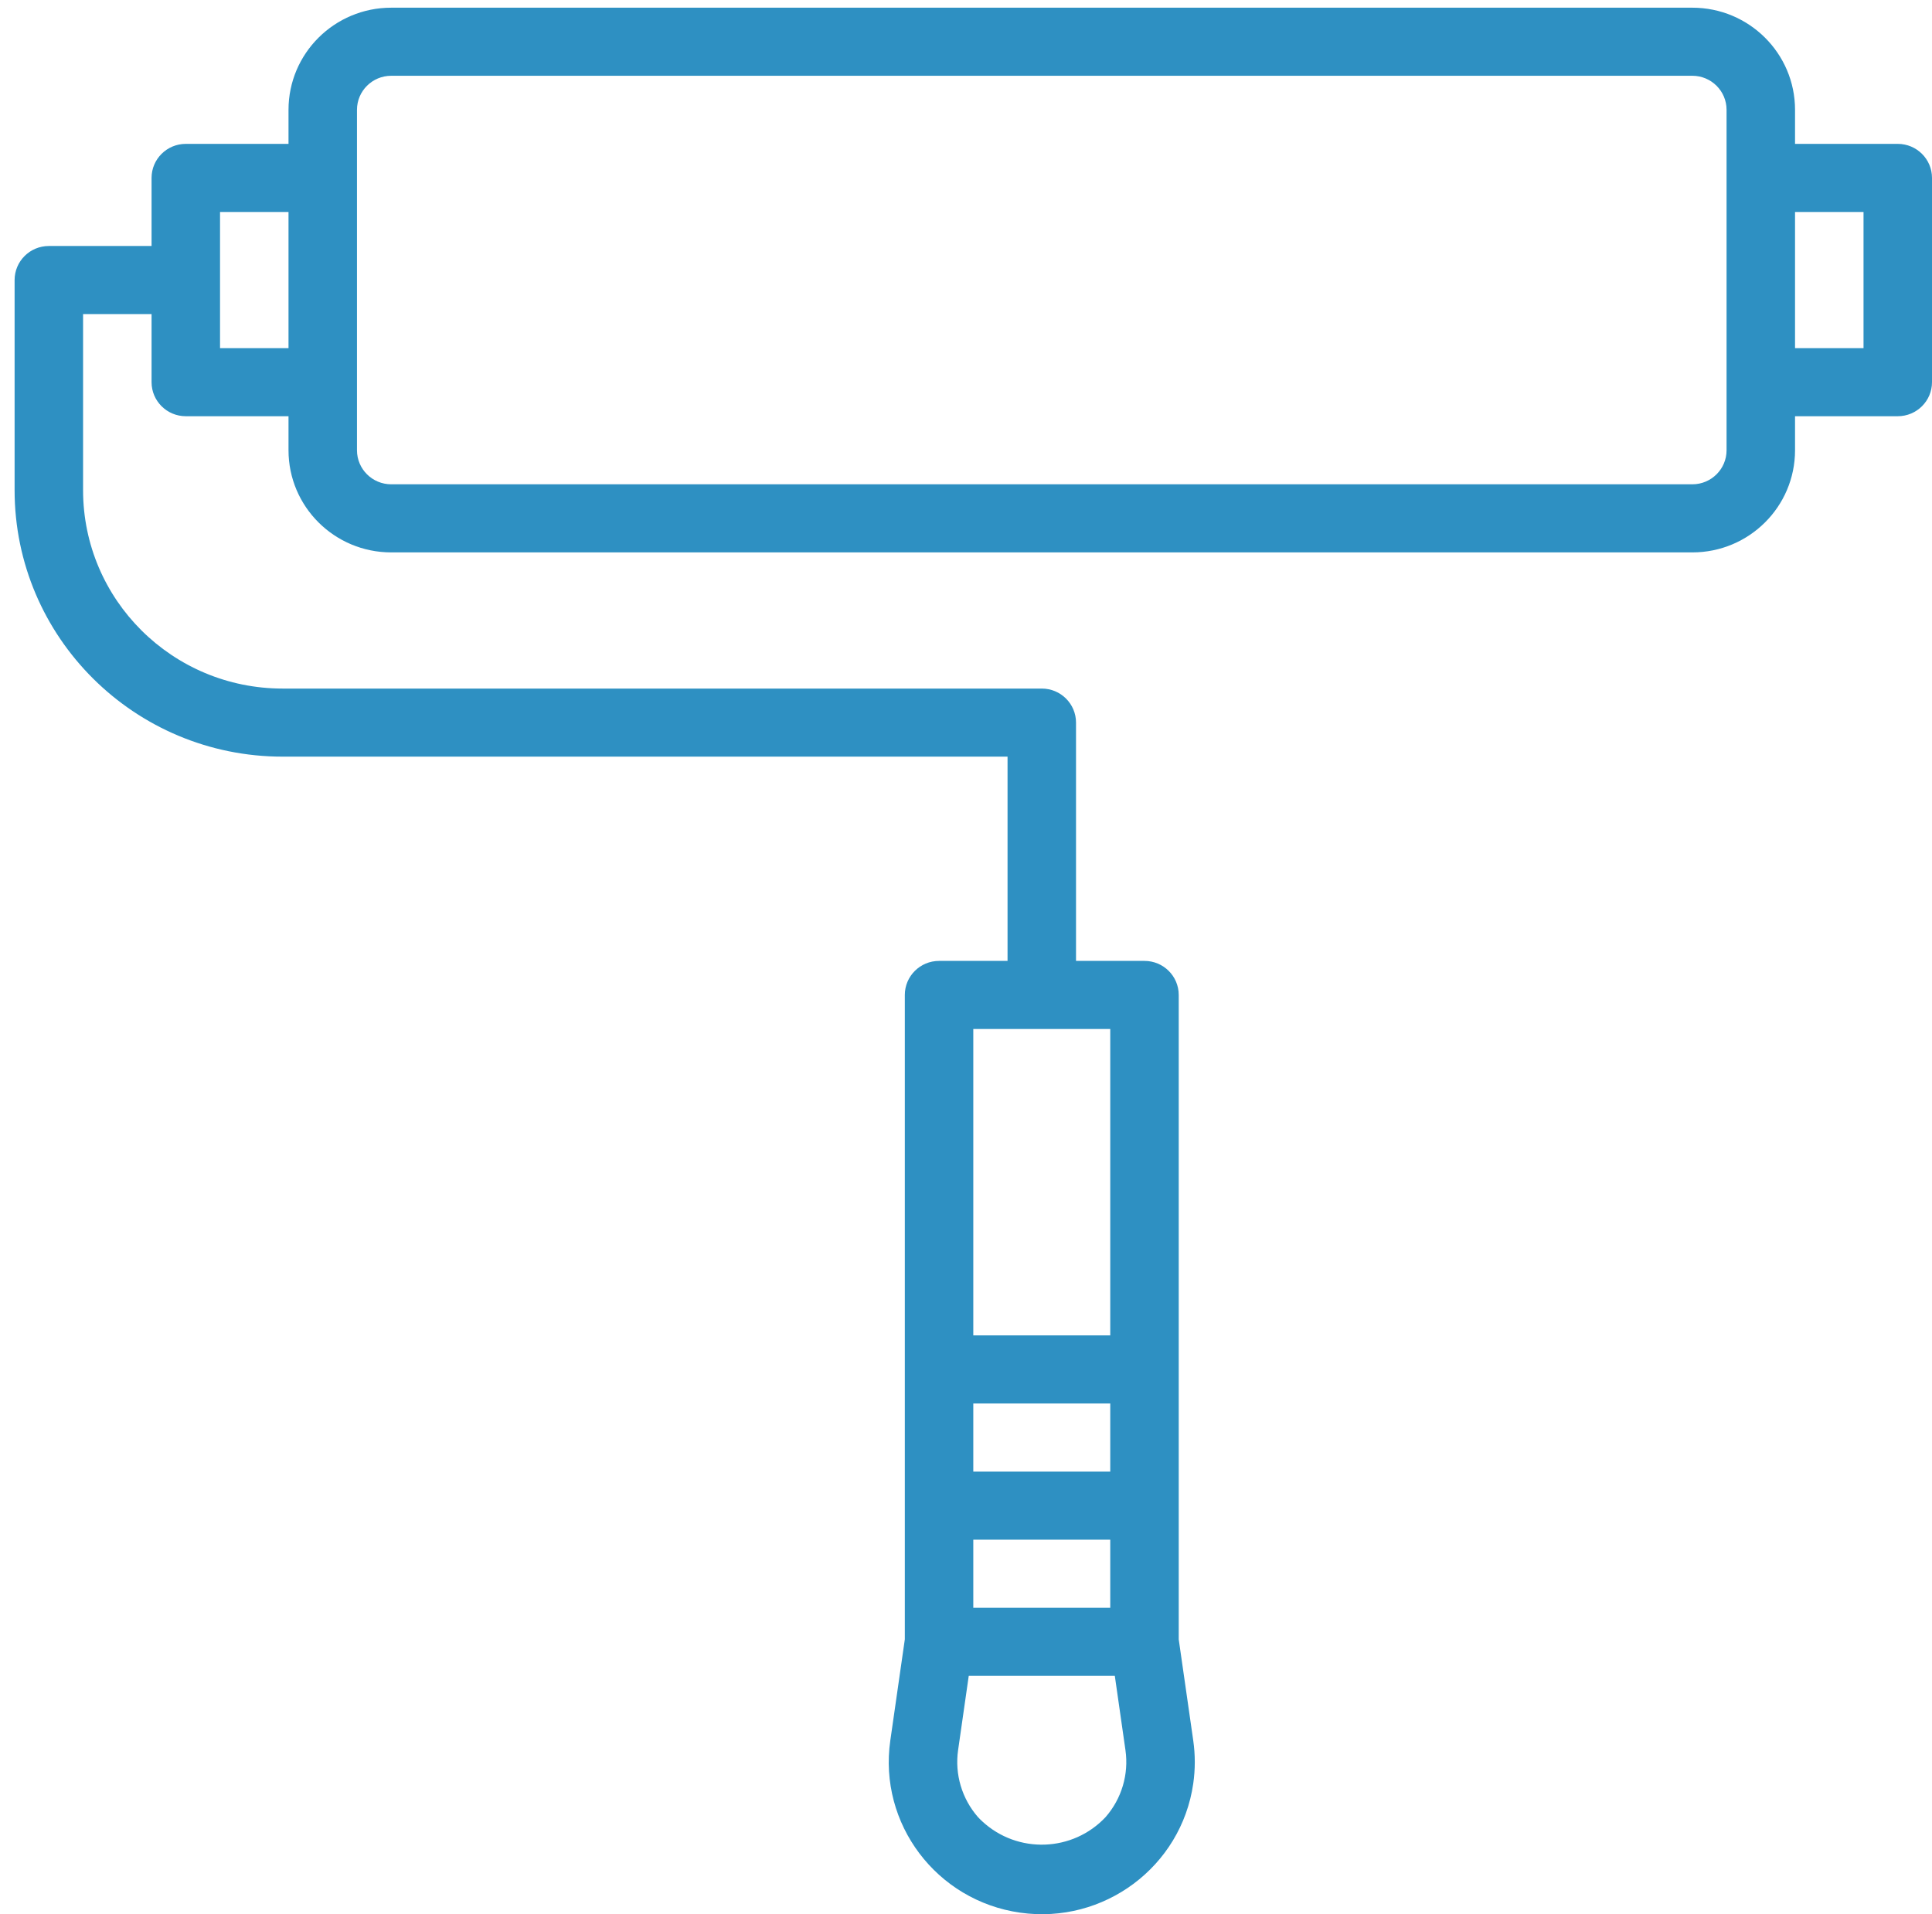 <svg 
 xmlns="http://www.w3.org/2000/svg"
 xmlns:xlink="http://www.w3.org/1999/xlink"
 width="111px" height="110px">
<path fill-rule="evenodd"  fill="rgb(46, 144, 194)"
 d="M109.033,8.267 L103.131,8.267 L103.131,6.311 C103.131,3.070 100.489,0.442 97.230,0.442 L22.478,0.442 C19.218,0.442 16.576,3.070 16.576,6.311 L16.576,8.267 L10.675,8.267 C9.588,8.267 8.708,9.143 8.708,10.223 L8.708,14.135 L2.806,14.135 C1.720,14.135 0.839,15.011 0.839,16.091 L0.839,28.165 C0.840,36.622 7.735,43.477 16.240,43.477 L57.887,43.477 L57.887,55.214 L53.952,55.214 C52.866,55.214 51.985,56.090 51.985,57.171 L51.985,94.198 L51.151,100.010 C50.464,104.790 53.803,109.218 58.609,109.902 C63.416,110.585 67.869,107.265 68.556,102.485 C68.674,101.664 68.674,100.831 68.556,100.010 L67.722,94.198 L67.722,57.171 C67.722,56.090 66.842,55.214 65.755,55.214 L61.821,55.214 L61.821,41.521 C61.821,40.441 60.940,39.565 59.854,39.565 L16.240,39.565 C9.908,39.566 4.774,34.463 4.773,28.167 C4.773,28.166 4.773,28.165 4.773,28.165 L4.773,18.048 L8.708,18.048 L8.708,21.960 C8.708,23.040 9.588,23.916 10.675,23.916 L16.576,23.916 L16.576,25.872 C16.576,29.113 19.218,31.741 22.478,31.741 L97.230,31.741 C100.489,31.741 103.131,29.113 103.131,25.872 L103.131,23.916 L109.033,23.916 C110.119,23.916 111.000,23.040 111.000,21.960 L111.000,10.223 C111.000,9.143 110.119,8.267 109.033,8.267 ZM55.919,92.381 L55.919,88.469 L63.788,88.469 L63.788,92.381 L55.919,92.381 ZM55.919,84.557 L55.919,80.644 L63.788,80.644 L63.788,84.557 L55.919,84.557 ZM63.522,104.408 C61.635,106.423 58.462,106.534 56.436,104.657 C56.349,104.577 56.266,104.494 56.185,104.408 C55.263,103.350 54.847,101.947 55.046,100.562 L55.658,96.293 L64.050,96.293 L64.661,100.562 C64.860,101.947 64.445,103.350 63.522,104.408 ZM63.788,59.127 L63.788,76.732 L55.919,76.732 L55.919,59.127 L63.788,59.127 ZM12.642,20.004 L12.642,12.179 L16.576,12.179 L16.576,20.004 L12.642,20.004 ZM99.197,25.872 C99.197,26.953 98.316,27.828 97.230,27.828 L22.478,27.828 C21.391,27.828 20.510,26.953 20.510,25.872 L20.510,6.311 C20.510,5.230 21.391,4.354 22.478,4.354 L97.230,4.354 C98.316,4.354 99.197,5.230 99.197,6.311 L99.197,25.872 ZM107.066,20.004 L103.131,20.004 L103.131,12.179 L107.066,12.179 L107.066,20.004 Z"/>
</svg>